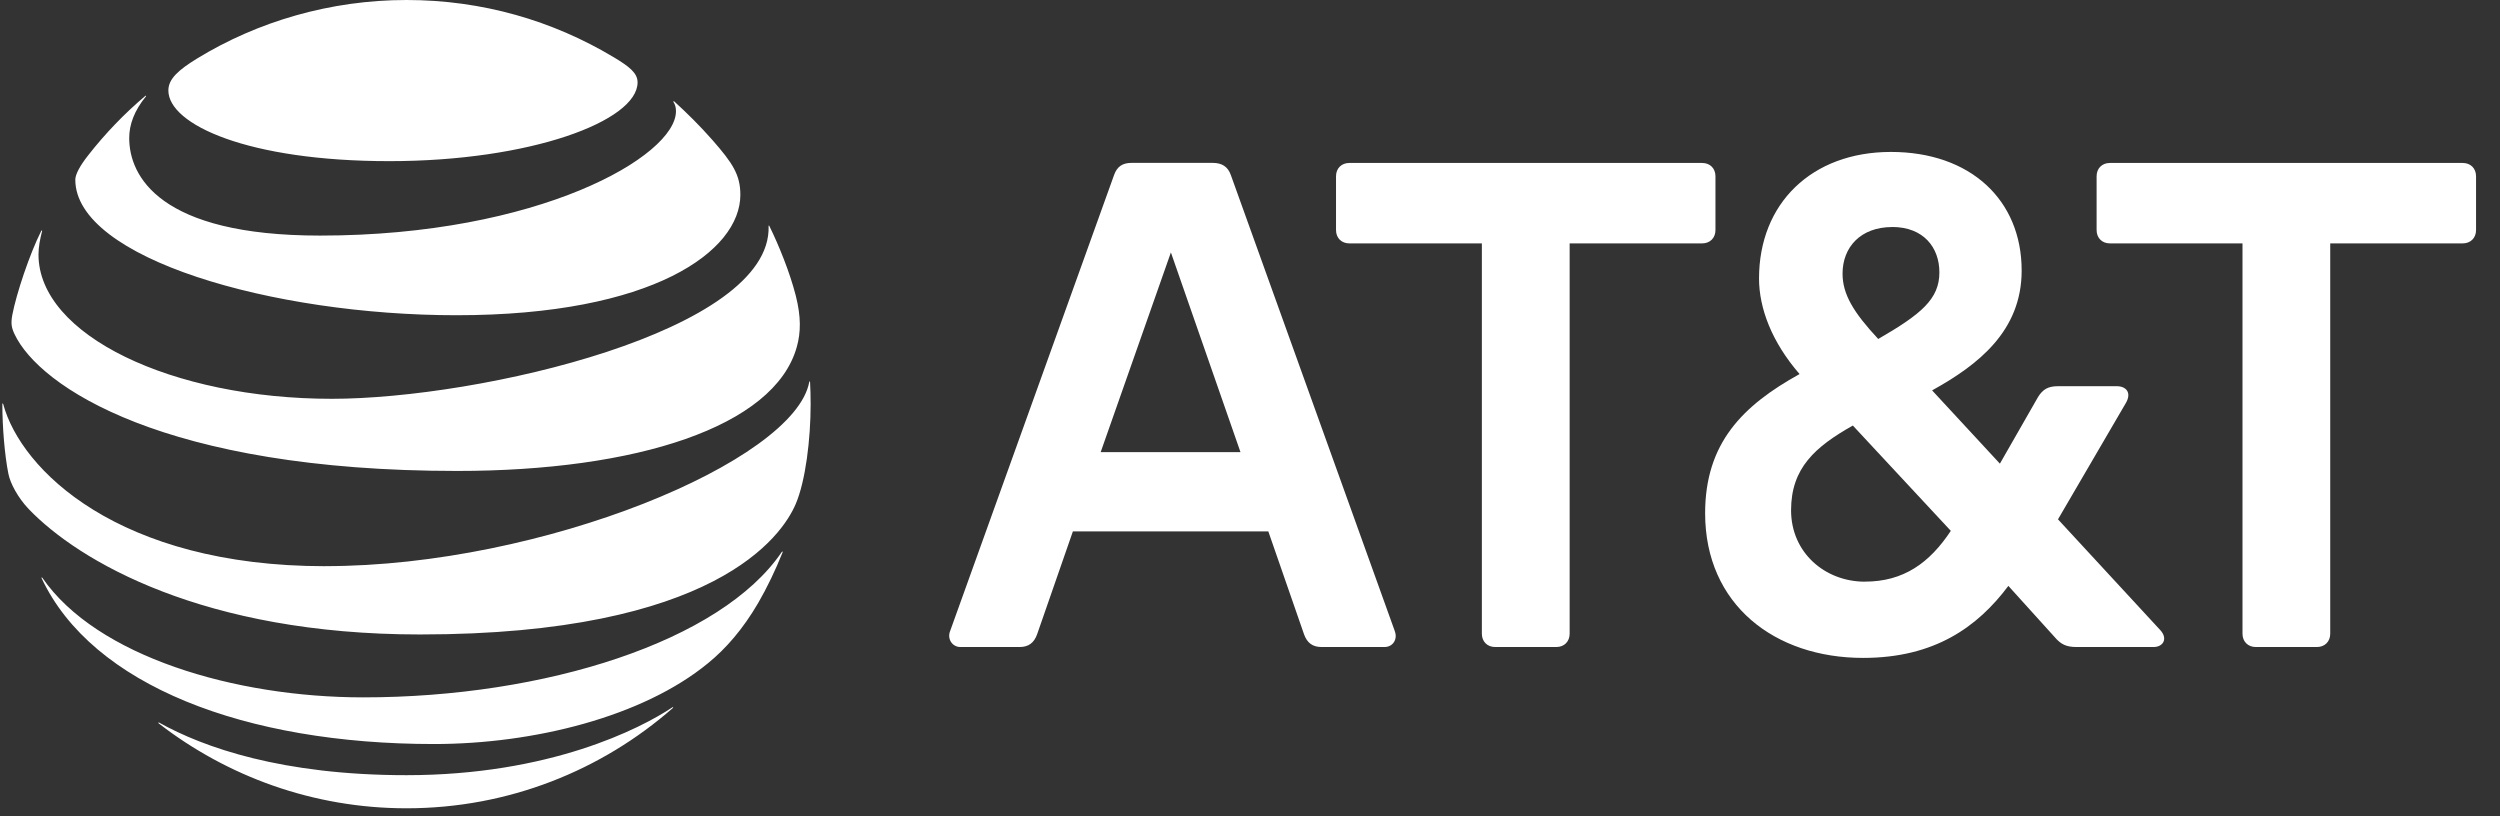<svg width="98" height="32" viewBox="0 0 98 32" fill="none" xmlns="http://www.w3.org/2000/svg">
<rect x="0" y="0" width="98" height="32" fill="#333333" stroke="none"/>
<g clip-path="url(#clip0_3154_2607)">
<path d="M88.427 25.363C88.119 25.363 87.906 25.15 87.906 24.842V9.541H82.708C82.4 9.541 82.187 9.327 82.187 9.019V6.909C82.187 6.601 82.4 6.388 82.708 6.388H96.54C96.848 6.388 97.061 6.601 97.061 6.909V9.019C97.061 9.327 96.848 9.541 96.54 9.541H91.345V24.842C91.345 25.15 91.131 25.363 90.823 25.363H88.427ZM48.627 17.724L45.899 9.895L43.146 17.724H48.625H48.627ZM54.676 24.745C54.795 25.053 54.605 25.363 54.273 25.363H51.806C51.45 25.363 51.237 25.198 51.118 24.864L49.718 20.831H42.057L40.655 24.864C40.536 25.196 40.323 25.363 39.969 25.363H37.645C37.337 25.363 37.123 25.055 37.242 24.745L43.672 6.859C43.791 6.526 44.004 6.385 44.358 6.385H47.538C47.894 6.385 48.13 6.526 48.248 6.859L54.678 24.745M73.104 22.8C74.622 22.8 75.641 22.065 76.472 20.809L72.631 16.681C71.159 17.513 70.21 18.342 70.21 20.003C70.21 21.665 71.539 22.802 73.106 22.802M74.173 8.9C72.941 8.9 72.228 9.684 72.228 10.727C72.228 11.534 72.655 12.245 73.627 13.288C75.311 12.315 76.024 11.723 76.024 10.678C76.024 9.706 75.407 8.898 74.173 8.898M84.682 24.699C84.99 25.031 84.801 25.363 84.42 25.363H81.408C81.005 25.363 80.79 25.269 80.53 24.959L78.728 22.967C77.518 24.58 75.832 25.79 73.033 25.79C69.57 25.79 66.841 23.702 66.841 20.12C66.841 17.367 68.314 15.898 70.543 14.663C69.451 13.405 68.954 12.078 68.954 10.916C68.954 7.974 71.018 5.956 74.125 5.956C77.232 5.956 79.249 7.831 79.249 10.606C79.249 12.978 77.542 14.305 75.738 15.303L78.396 18.175L79.89 15.565C80.079 15.257 80.292 15.139 80.673 15.139H82.975C83.355 15.139 83.569 15.4 83.331 15.803L80.673 20.358L84.682 24.699ZM61.008 25.363C61.316 25.363 61.53 25.15 61.53 24.842V9.541H66.725C67.033 9.541 67.246 9.327 67.246 9.019V6.909C67.246 6.601 67.033 6.388 66.725 6.388H52.894C52.585 6.388 52.372 6.601 52.372 6.909V9.019C52.372 9.327 52.585 9.541 52.894 9.541H58.089V24.842C58.089 25.15 58.302 25.363 58.61 25.363H61.006H61.008Z" fill="white"/>
<path d="M6.22 28.356C8.906 30.435 12.277 31.685 15.934 31.685C19.937 31.685 23.585 30.198 26.371 27.758C26.404 27.729 26.388 27.707 26.355 27.729C25.105 28.563 21.543 30.387 15.934 30.387C11.061 30.387 7.98 29.3 6.24 28.327C6.207 28.312 6.193 28.336 6.22 28.356ZM17.01 29.166C20.909 29.166 25.194 28.103 27.755 25.997C28.457 25.425 29.123 24.662 29.722 23.634C30.065 23.044 30.402 22.342 30.677 21.654C30.69 21.621 30.668 21.603 30.644 21.64C28.261 25.148 21.36 27.337 14.236 27.337C9.199 27.337 3.782 25.727 1.661 22.651C1.639 22.622 1.619 22.635 1.632 22.668C3.608 26.869 9.604 29.166 17.01 29.166ZM12.75 22.195C4.642 22.195 0.818 18.417 0.125 15.838C0.116 15.801 0.092 15.81 0.092 15.843C0.092 16.709 0.18 17.832 0.329 18.573C0.4 18.934 0.695 19.504 1.126 19.955C3.089 22.001 7.984 24.871 16.462 24.871C28.012 24.871 30.652 21.022 31.192 19.757C31.579 18.853 31.777 17.216 31.777 15.843C31.777 15.51 31.768 15.244 31.755 14.982C31.755 14.94 31.731 14.936 31.722 14.978C31.145 18.076 21.277 22.193 12.748 22.193M1.619 9.046C1.155 9.968 0.64 11.523 0.486 12.329C0.42 12.674 0.448 12.839 0.569 13.097C1.542 15.161 6.457 18.461 17.924 18.461C24.918 18.461 30.353 16.742 31.233 13.605C31.396 13.028 31.403 12.417 31.196 11.596C30.963 10.678 30.527 9.607 30.157 8.856C30.144 8.832 30.125 8.834 30.129 8.865C30.265 12.98 18.795 15.633 13.008 15.633C6.739 15.633 1.509 13.134 1.509 9.979C1.509 9.675 1.57 9.374 1.65 9.057C1.658 9.028 1.632 9.024 1.621 9.048M26.399 3.996C26.465 4.099 26.498 4.211 26.498 4.361C26.498 6.121 21.114 9.235 12.541 9.235C6.244 9.235 5.065 6.898 5.065 5.411C5.065 4.88 5.267 4.335 5.716 3.785C5.74 3.752 5.72 3.738 5.692 3.763C4.873 4.456 4.123 5.237 3.463 6.08C3.148 6.478 2.952 6.83 2.952 7.043C2.952 10.124 10.673 12.357 17.895 12.357C25.587 12.357 29.022 9.844 29.022 7.637C29.022 6.848 28.714 6.388 27.931 5.494C27.42 4.913 26.938 4.44 26.428 3.974C26.404 3.954 26.386 3.969 26.404 3.996M24.045 2.236C21.664 0.81 18.907 0 15.934 0C12.962 0 10.101 0.838 7.718 2.299C7.003 2.739 6.6 3.091 6.6 3.545C6.6 4.883 9.723 6.317 15.261 6.317C20.799 6.317 24.993 4.744 24.993 3.228C24.993 2.867 24.679 2.614 24.038 2.231" fill="white"/>
</g>
<defs>
<clipPath id="clip0_3154_2607">
<rect width="96.97" height="32" fill="white" transform="translate(0.092)"/>
</clipPath>
</defs>
</svg>
